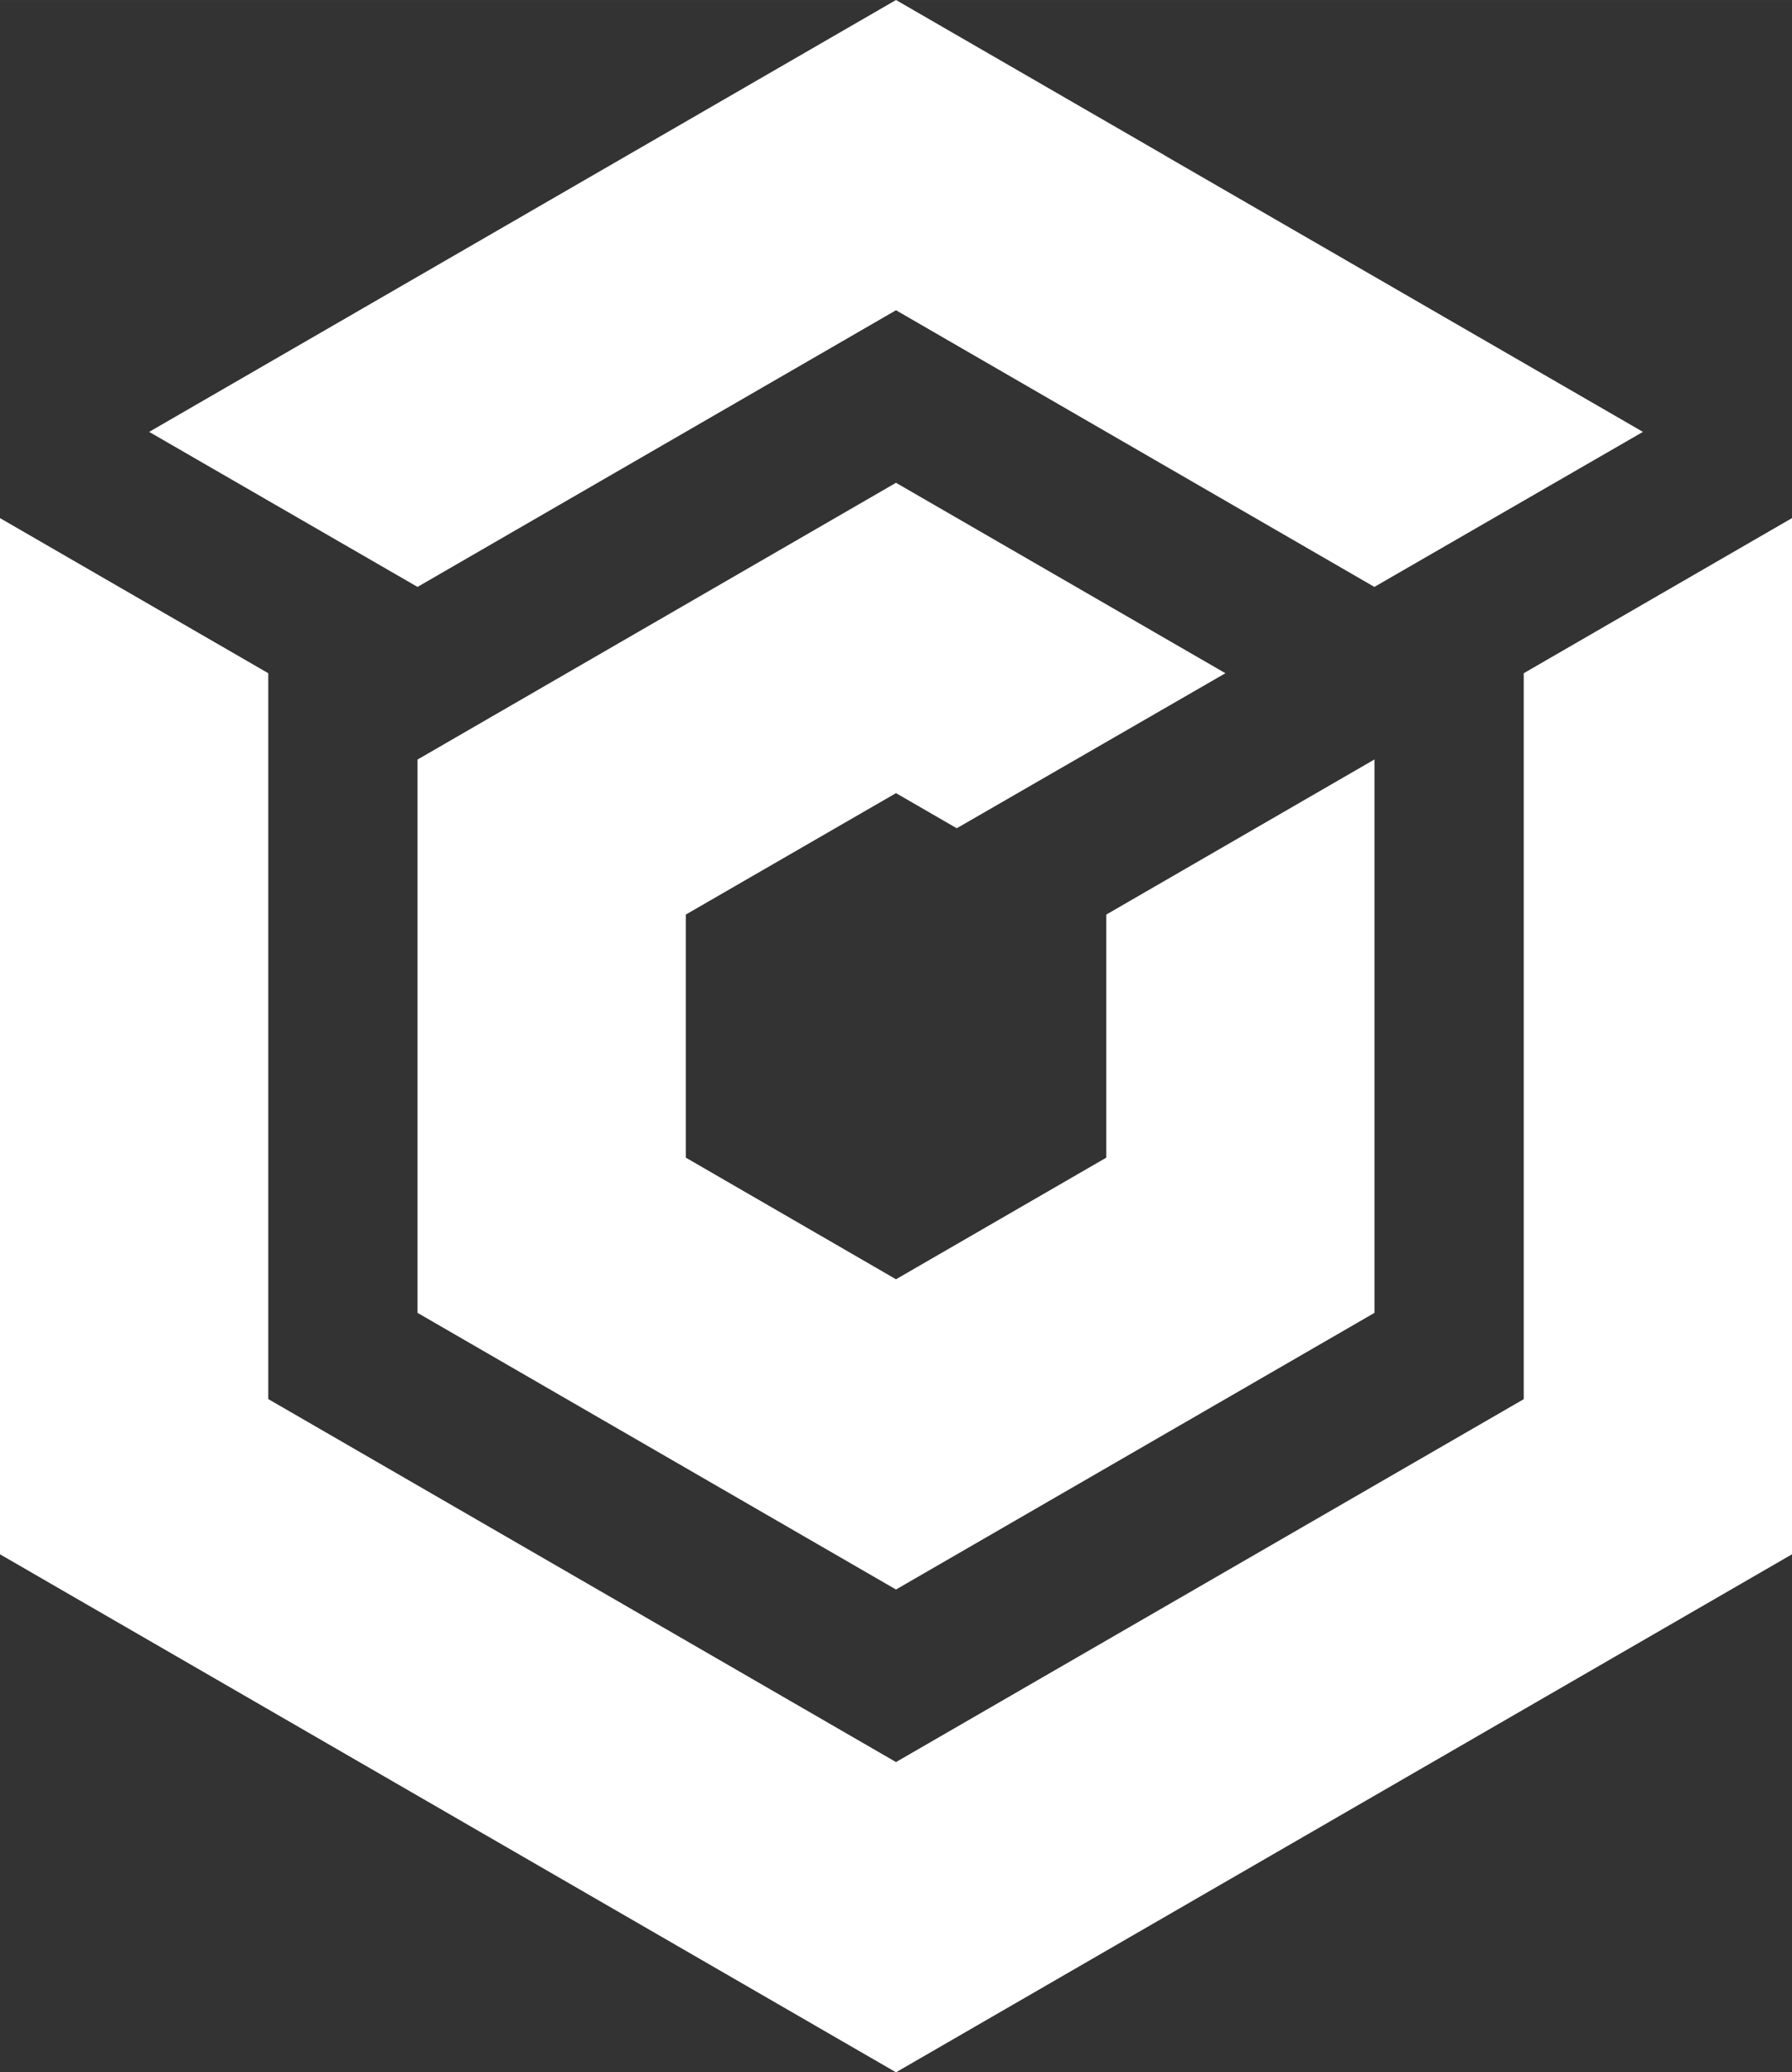 <svg xmlns="http://www.w3.org/2000/svg" xml:space="preserve" width="82.817" height="95.751" style="shape-rendering:geometricPrecision;text-rendering:geometricPrecision;image-rendering:optimizeQuality;fill-rule:evenodd;clip-rule:evenodd" viewBox="0 0 187.3 216.55"><rect x="0" y="0" width="187.3" height="216.55" fill="#333333" stroke="none"/><defs><style>.fil0{fill:#fff}</style></defs><g id="Layer_x0020_1"><path class="fil0" d="m115.63 95.57 28.04-16.21-28.04 16.21zM121.75 16.24 93.65 0 15.59 45.13l28.05 16.2 50.01-28.91 50 28.91 28.07-16.2-49.97-28.88z"/><path class="fil0" d="M28.04 70.35v75.85l65.61 37.93 65.61-37.92V70.35l28.04-16.21v108.28l-93.65 54.13L0 162.42V54.14z"/><path class="fil0" d="M143.66 79.36v57.83L93.65 166.1l-50.01-28.91V79.37l50.01-28.92 34.43 19.9L100 86.55l-6.35-3.67-21.97 12.69v25.4l21.97 12.71 21.98-12.71v-25.4z"/></g></svg>